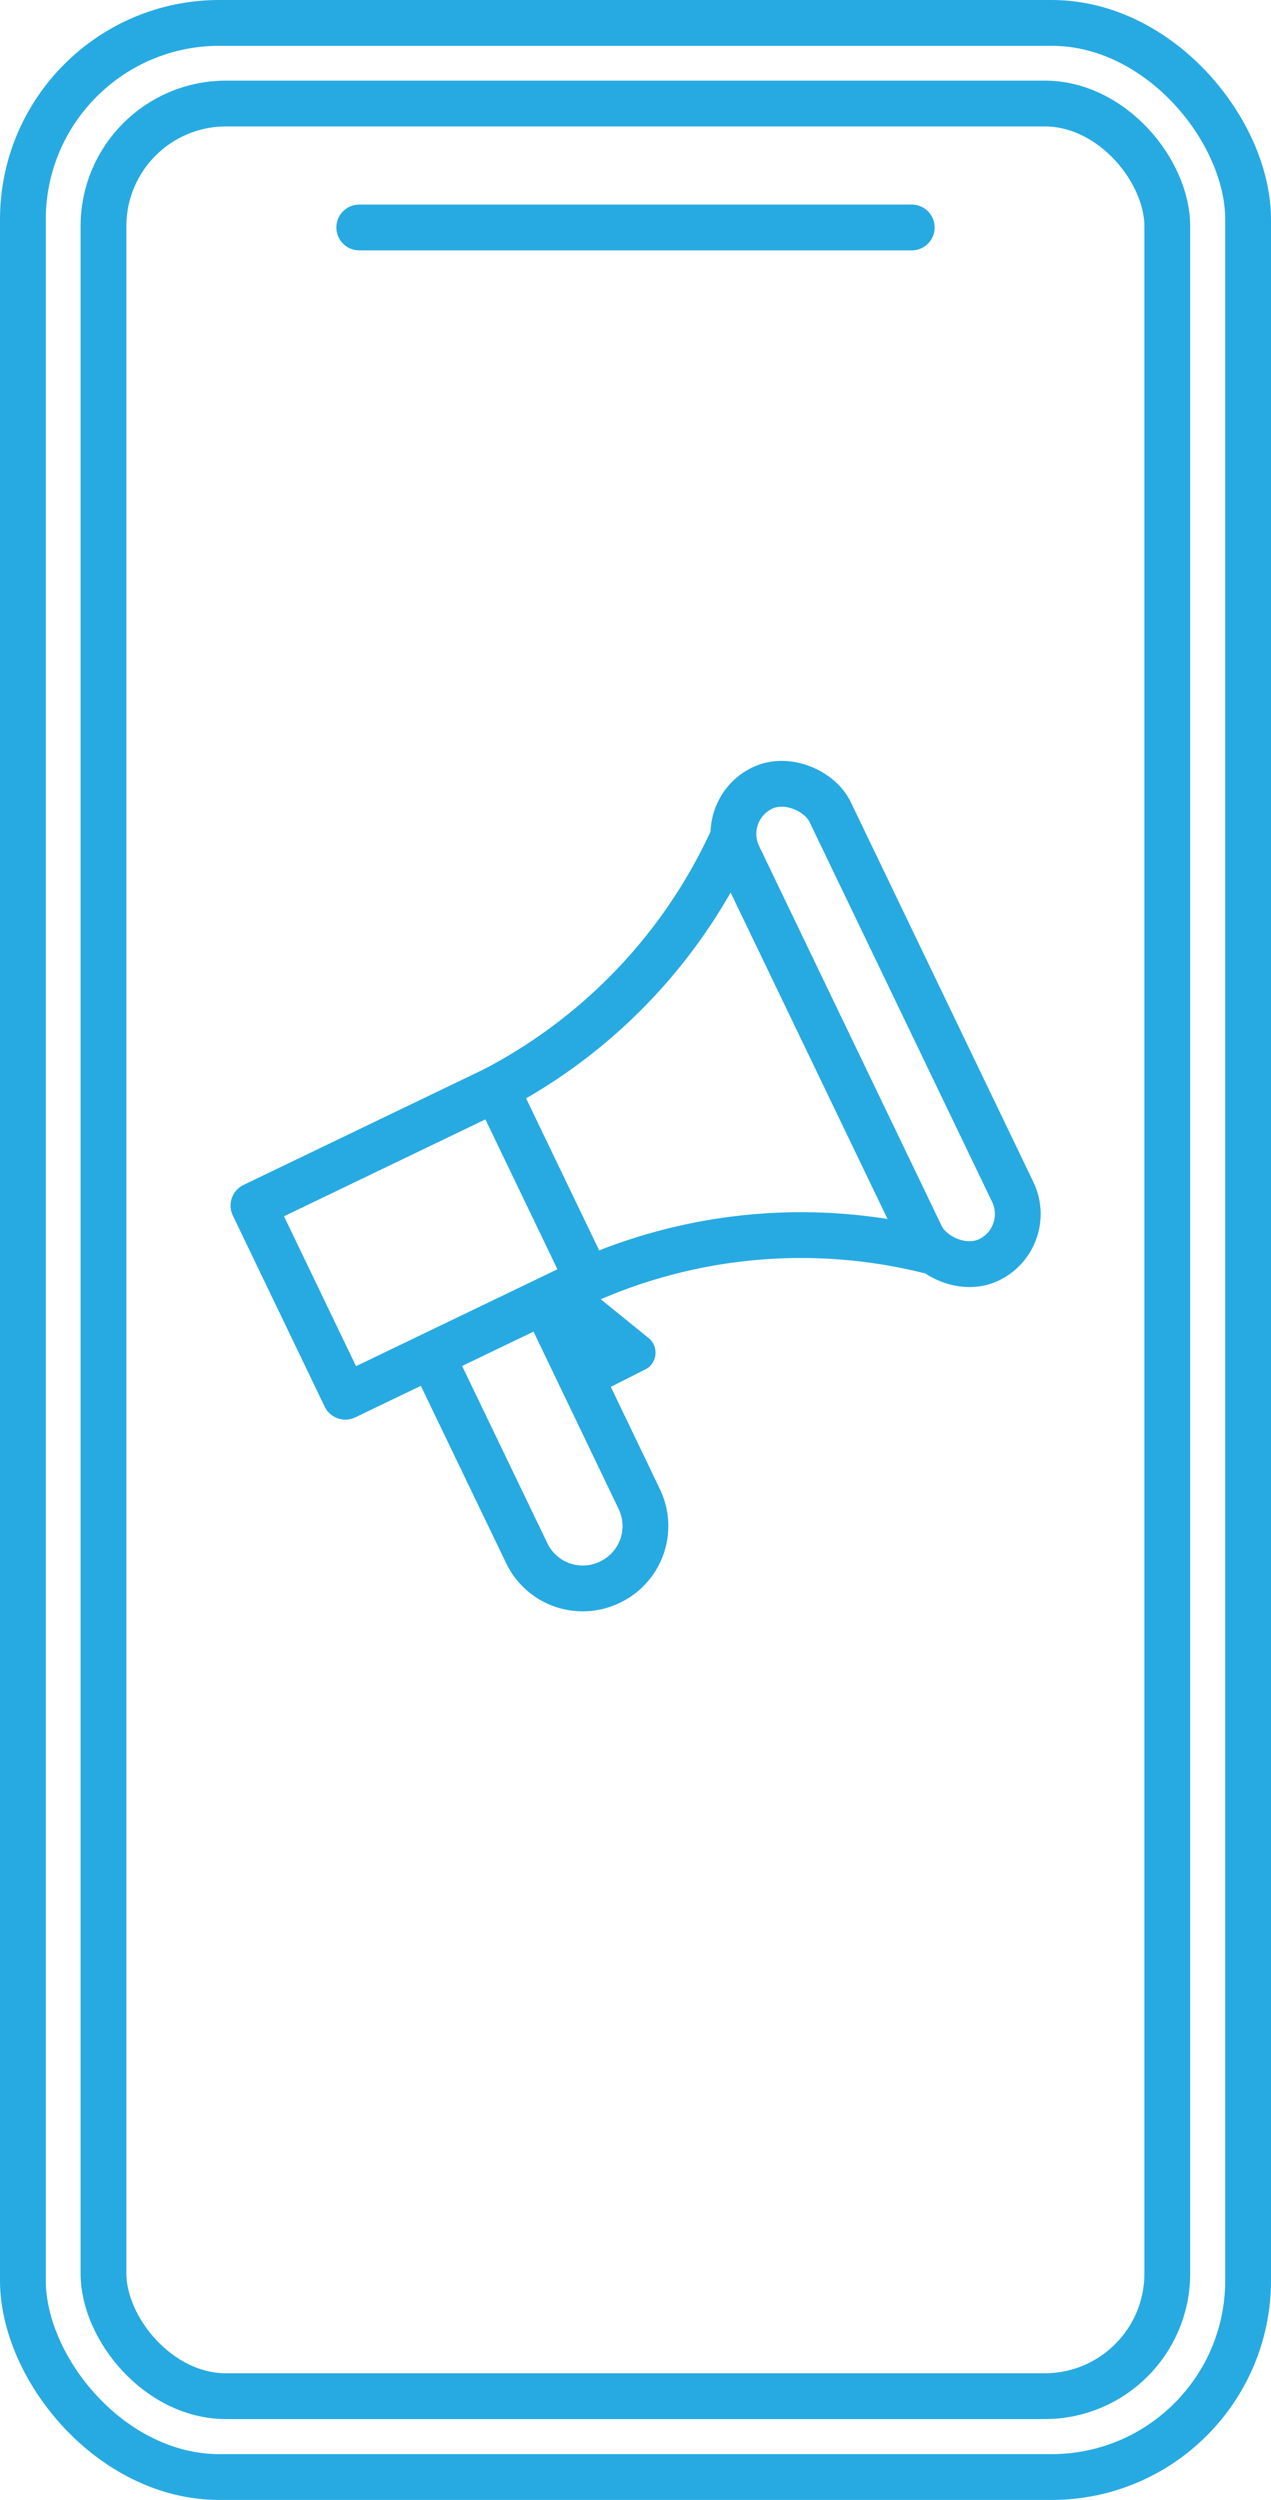 <svg xmlns="http://www.w3.org/2000/svg" id="Layer_1" data-name="Layer 1" viewBox="0 0 55.51 109.13"><title>socail adss</title><rect x="1" y="1" width="53.51" height="107.13" rx="8.58" style="fill:none;stroke:#27aae2;stroke-linecap:round;stroke-linejoin:round;stroke-width:2px"></rect><line x1="15.69" y1="9.93" x2="39.82" y2="9.93" style="fill:none;stroke:#27aae2;stroke-linecap:round;stroke-linejoin:round;stroke-width:2px"></line><rect x="4.52" y="4.52" width="46.46" height="100.08" rx="5.35" style="fill:none;stroke:#27aae2;stroke-linecap:round;stroke-linejoin:round;stroke-width:2px"></rect><path d="M21.66,47.53A23.22,23.22,0,0,0,31.94,36.72" style="fill:none;stroke:#27aae2;stroke-linecap:round;stroke-linejoin:round;stroke-width:2px"></path><rect x="36.02" y="33.27" width="4.44" height="22.85" rx="2.22" transform="translate(-15.59 20.99) rotate(-25.68)" style="fill:none;stroke:#27aae2;stroke-linecap:round;stroke-linejoin:round;stroke-width:2px"></rect><path d="M25.68,55.87a23.14,23.14,0,0,1,14.85-1.28" style="fill:none;stroke:#27aae2;stroke-linecap:round;stroke-linejoin:round;stroke-width:2px"></path><path d="M23.82,56.9l4.1,8.54a2.71,2.71,0,0,1-1.27,3.62h0A2.71,2.71,0,0,1,23,67.79l-4.11-8.54" style="fill:none;stroke:#27aae2;stroke-linecap:round;stroke-linejoin:round;stroke-width:2px"></path><path d="M25.77,61l2.43-1.23.09-.05a.83.83,0,0,0,0-1.34l-2.8-2.27-1.71.82Z" style="fill:#27aae2"></path><rect x="12.49" y="49.62" width="11.76" height="9.26" transform="translate(-21.69 13.32) rotate(-25.68)" style="fill:none;stroke:#27aae2;stroke-linecap:round;stroke-linejoin:round;stroke-width:2px"></rect></svg>